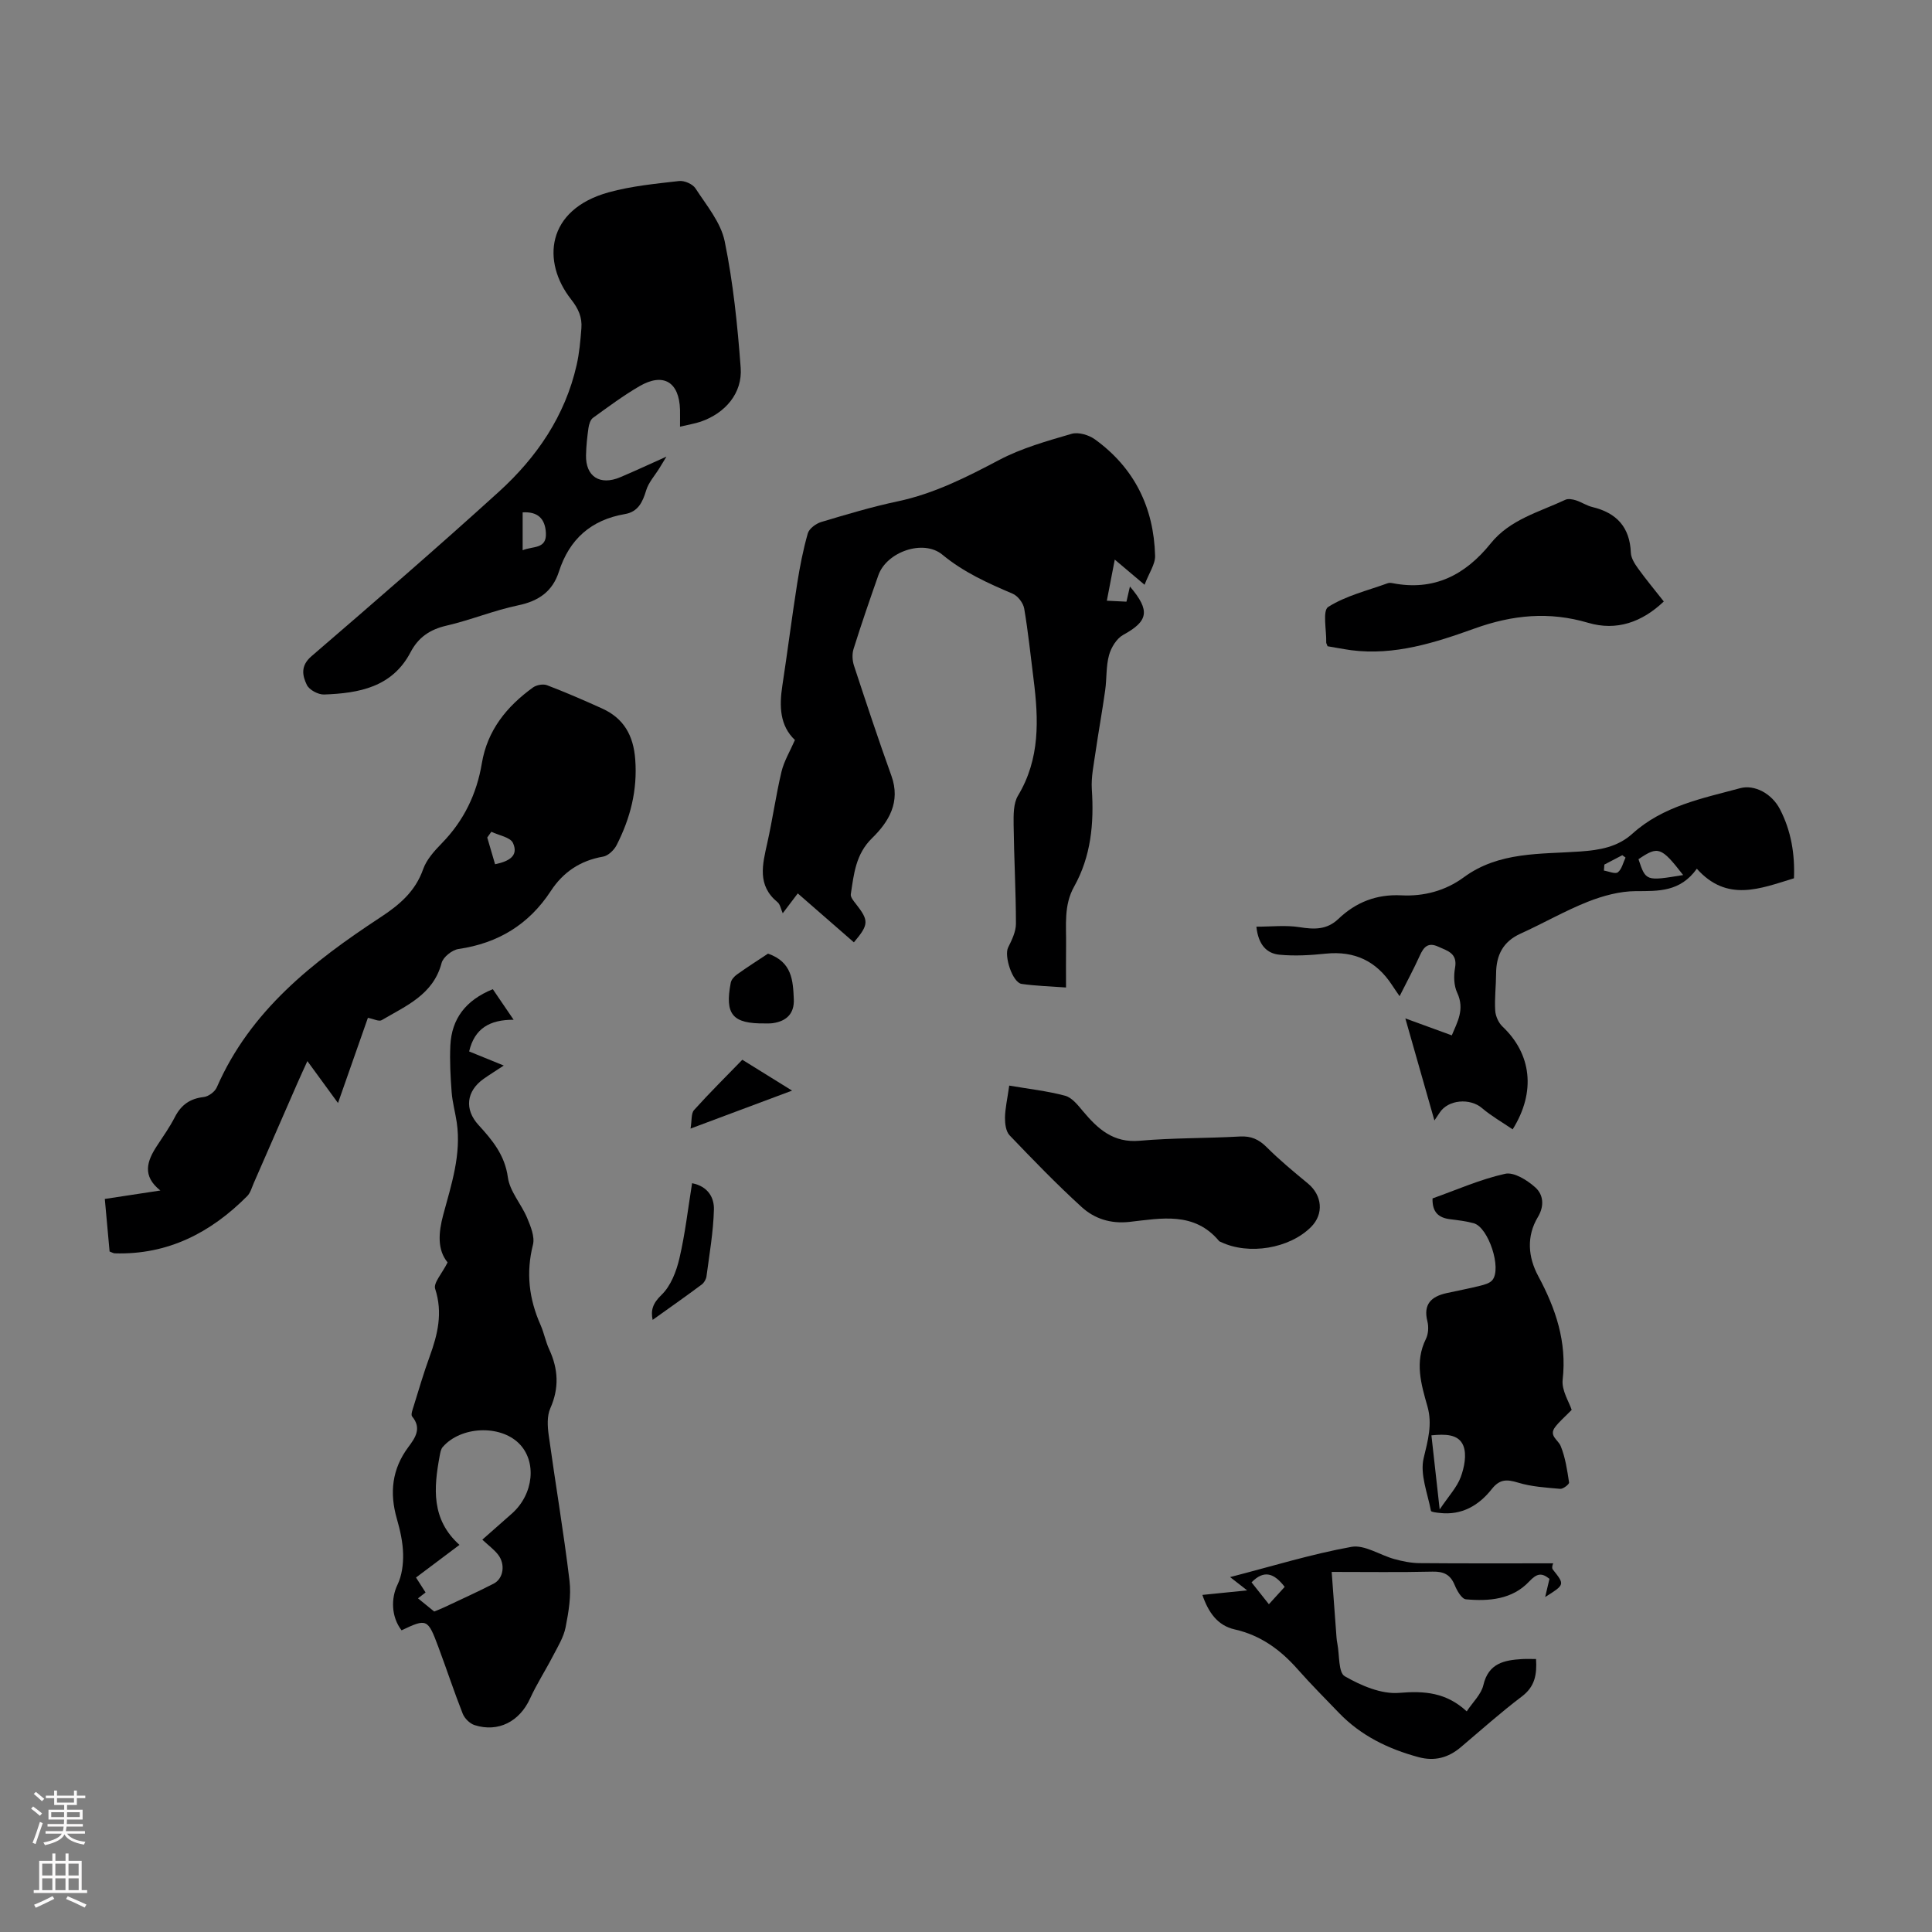 <svg enable-background="new 0 0 400 400" viewBox="0 0 400 400" xmlns="http://www.w3.org/2000/svg"><rect x="0" y="0" width="400" height="400" fill="#808080" stroke="none"/><g fill="#000001"><path d="m233.94 121.43c4.3 5.05 3.77 7.18-1.4 10.02-1.36.75-2.5 2.62-2.93 4.2-.64 2.33-.45 4.88-.8 7.31-.6 4.28-1.38 8.54-2 12.82-.36 2.53-.92 5.11-.76 7.62.47 7.07-.16 13.89-3.67 20.17-2.17 3.87-1.6 8.01-1.66 12.11-.04 2.78-.01 5.55-.01 8.77-3.26-.24-6.24-.32-9.18-.74-1.91-.27-3.68-5.79-2.81-7.54.77-1.54 1.62-3.28 1.62-4.93-.01-6.81-.4-13.62-.48-20.43-.02-2.05-.07-4.46.91-6.09 4.59-7.63 4.27-15.78 3.22-24.09-.62-4.88-1.11-9.78-1.94-14.63-.2-1.16-1.32-2.63-2.39-3.08-5.14-2.19-10.14-4.43-14.55-8.08-3.95-3.27-11.56-.58-13.26 4.27-1.78 5.06-3.53 10.14-5.13 15.25-.33 1.05-.26 2.4.09 3.46 2.51 7.63 5.03 15.25 7.75 22.81 1.94 5.41-.52 9.49-4.01 12.9-3.4 3.32-3.77 7.45-4.4 11.61-.09.6.57 1.39 1.03 1.97 2.74 3.5 2.74 4.28-.39 7.99-3.83-3.34-7.66-6.68-11.62-10.13-1.04 1.37-1.97 2.6-3.11 4.11-.4-.89-.53-1.84-1.08-2.29-4.27-3.5-3.11-7.8-2.13-12.22 1.1-4.91 1.79-9.91 2.95-14.8.53-2.2 1.77-4.24 2.78-6.56-3.12-2.95-3.26-6.95-2.61-11.21 1.08-7.06 1.97-14.15 3.08-21.2.55-3.49 1.23-6.99 2.2-10.38.28-.98 1.68-2.01 2.76-2.34 5.24-1.57 10.5-3.15 15.85-4.28 7.55-1.6 14.24-5 20.99-8.56 4.66-2.46 9.9-3.93 15.01-5.42 1.41-.41 3.57.23 4.84 1.15 8.16 5.9 12.19 14.12 12.45 24.09.05 1.75-1.24 3.53-2.18 6.01-2.44-2.06-4.18-3.53-6.17-5.21-.54 2.79-1.05 5.47-1.64 8.51 1.44.07 2.62.13 4.06.2.24-.98.44-1.86.72-3.14z"/><path d="m21.7 248.23c4-.61 7.52-1.14 11.5-1.75-3.83-3.02-2.77-6.11-.7-9.25 1.29-1.96 2.65-3.9 3.72-5.98 1.29-2.5 3.12-3.8 5.95-4.12.99-.11 2.31-1.08 2.71-2 6.95-15.91 19.91-26.03 33.83-35.17 3.95-2.59 7.26-5.35 8.9-10.01.71-2.01 2.35-3.81 3.89-5.39 4.53-4.65 7.2-10.17 8.26-16.52 1.14-6.85 5.16-11.78 10.58-15.7.73-.53 2.09-.78 2.9-.48 3.85 1.47 7.65 3.12 11.41 4.82 4.51 2.04 6.5 5.59 6.87 10.57.48 6.38-1.03 12.18-3.86 17.73-.53 1.03-1.75 2.2-2.81 2.38-4.7.81-8.26 3.2-10.81 7.11-4.55 6.95-10.91 10.81-19.11 12.01-1.32.19-3.18 1.67-3.5 2.89-1.73 6.59-7.38 8.87-12.4 11.84-.57.34-1.68-.26-2.86-.48-1.84 5.25-3.91 11.14-6.19 17.64-2.17-2.98-4.09-5.6-6.34-8.68-.8 1.76-1.48 3.22-2.12 4.69-3 6.86-5.99 13.72-8.99 20.58-.4.92-.68 2-1.35 2.68-7.55 7.59-16.43 12.18-27.41 11.85-.31-.01-.61-.21-1.08-.38-.33-3.52-.64-7.05-.99-10.88zm80.03-76.02c-.28.4-.57.79-.85 1.19.54 1.85 1.08 3.7 1.62 5.53 2.74-.56 4.95-1.66 3.71-4.39-.55-1.21-2.93-1.58-4.48-2.33z"/><path d="m140.79 88.34c0-1.53.02-2.52 0-3.51-.16-5.75-3.45-7.75-8.4-4.87-3.35 1.95-6.48 4.28-9.63 6.56-.53.39-.81 1.33-.92 2.06-.27 1.88-.47 3.77-.51 5.67-.1 4.41 2.88 6.33 7.07 4.56 2.92-1.23 5.8-2.58 9.58-4.27-.84 1.37-1.14 1.88-1.45 2.38-.94 1.53-2.25 2.95-2.75 4.61-.73 2.44-1.69 4.44-4.38 4.9-7.02 1.2-11.52 5.19-13.69 11.94-1.32 4.09-4.19 6.08-8.44 6.96-5.01 1.04-9.82 3.05-14.82 4.2-3.43.79-5.82 2.41-7.44 5.49-3.8 7.27-10.7 8.51-17.92 8.77-1.2.04-3.06-.95-3.56-1.98-.93-1.92-1.35-3.96.94-5.93 13.05-11.24 26.09-22.51 38.84-34.09 7.81-7.1 13.68-15.66 16.07-26.19.57-2.49.79-5.07.99-7.63.18-2.27-.61-4.06-2.14-6-6.08-7.73-5.2-18.58 7.82-22.16 4.71-1.3 9.67-1.77 14.54-2.33 1.09-.13 2.82.62 3.4 1.52 2.28 3.52 5.25 7.04 6.05 10.96 1.76 8.6 2.66 17.41 3.31 26.18.39 5.25-3.18 9.4-8.27 11.16-1.22.41-2.54.62-4.29 1.04zm-32.58 17.74v7.84c2.14-.9 5.01-.17 4.81-3.62-.17-2.93-1.69-4.41-4.81-4.22z"/><path d="m92.67 261.37c-2.16-2.62-1.9-6.15-.9-9.87 1.68-6.24 3.76-12.46 2.8-19.09-.31-2.1-.9-4.17-1.06-6.27-.24-3.21-.42-6.45-.27-9.67.26-5.53 3.16-9.38 8.79-11.67 1.2 1.76 2.59 3.8 4.31 6.33-4.95-.02-8.09 1.79-9.21 6.56 2.18.89 4.4 1.79 7.17 2.92-1.65 1.09-2.93 1.88-4.15 2.74-3.63 2.56-4.03 6.36-1.07 9.58 2.86 3.13 5.44 6.21 6.07 10.83.4 2.92 2.78 5.52 3.98 8.38.73 1.75 1.63 3.92 1.21 5.58-1.47 5.81-.81 11.23 1.58 16.61.72 1.63 1.04 3.44 1.79 5.05 1.88 4.07 2.09 8 .22 12.21-.7 1.58-.58 3.71-.33 5.52 1.39 10.06 3.1 20.08 4.31 30.15.38 3.15-.19 6.5-.81 9.66-.41 2.07-1.62 4.02-2.62 5.94-1.53 2.96-3.36 5.79-4.74 8.81-2.16 4.73-6.55 7.06-11.47 5.5-.99-.31-2.08-1.38-2.47-2.37-1.8-4.56-3.33-9.23-5.05-13.83-2.18-5.85-2.39-5.91-7.61-3.43-2.17-2.81-2.2-6.65-.84-9.45.91-1.88 1.21-4.24 1.16-6.37-.06-2.43-.61-4.89-1.29-7.25-1.55-5.38-1.03-10.3 2.38-14.88 1.38-1.86 2.83-3.86.78-6.32-.32-.38.11-1.47.33-2.19 1.06-3.41 2.06-6.85 3.29-10.21 1.67-4.59 2.76-9.06 1.15-14.02-.42-1.21 1.42-3.17 2.57-5.48zm7.19 57.4c2.11-1.86 4.12-3.62 6.11-5.39 4.55-4.03 5.22-10.84 1.46-14.55-3.95-3.9-12.04-3.54-15.77.76-.4.46-.51 1.21-.63 1.84-1.23 6.63-1.79 13.14 4.1 18.42-3.2 2.4-6.09 4.57-9 6.76.82 1.27 1.4 2.18 1.98 3.09-.68.53-1.23.96-1.57 1.22 1.21.98 2.22 1.81 3.36 2.73.62-.26 1.35-.53 2.04-.86 3.43-1.62 6.89-3.18 10.26-4.91 2.06-1.05 2.48-4.05.89-6.05-.83-1.04-1.93-1.85-3.23-3.06z"/><path d="m313.18 233.82c-2.14-1.46-4.41-2.75-6.36-4.41-2.47-2.11-7-1.76-8.75.95-.4.62-.82 1.22-1.09 1.62-1.94-6.8-3.87-13.59-6.02-21.13 3.37 1.23 6.31 2.31 9.62 3.51 1.12-2.73 2.74-5.37 1.11-8.84-.69-1.47-.74-3.48-.44-5.13.55-3.04-1.55-3.52-3.49-4.4-2.11-.96-3 .08-3.8 1.85-1.24 2.74-2.67 5.39-4.19 8.41-.64-.94-1.11-1.6-1.55-2.28-3.24-4.97-7.74-7.13-13.7-6.53-3.19.33-6.45.53-9.63.22-2.61-.25-4.37-2.03-4.77-5.8 3.1 0 6.07-.35 8.92.1 3.04.48 5.66.58 8.06-1.71 3.63-3.46 7.89-5.14 13.04-4.88 4.65.24 9.12-.94 12.93-3.74 7.27-5.35 15.86-4.75 24.12-5.34 4.05-.29 7.72-.92 10.79-3.69 6.33-5.73 14.44-7.29 22.28-9.41 2.97-.81 6.58 1.09 8.27 4.37 2.3 4.45 3.1 9.26 2.89 14.28-6.99 2.13-13.84 5.03-20.11-1.98-3.44 4.81-7.92 4.63-12.62 4.64-3.33.01-6.82.96-9.96 2.2-4.76 1.89-9.24 4.48-13.92 6.6-3.64 1.65-5.04 4.47-5.06 8.28-.01 2.56-.34 5.13-.18 7.67.07 1.14.69 2.52 1.52 3.3 5.96 5.64 6.97 13.47 2.09 21.27zm35.3-52.65c-4.55-5.85-5.17-6.05-9.25-3.28 1.52 4.55 1.52 4.55 9.25 3.28zm-16.31-2.17c-.03.41-.06.83-.1 1.24.99.16 2.34.78 2.89.36.82-.64 1.09-2 1.59-3.05-.22-.16-.45-.33-.67-.49-1.25.65-2.48 1.29-3.71 1.94z"/><path d="m325.4 291.9c-1.45 1.49-2.58 2.43-3.44 3.58-1.34 1.78.64 2.61 1.17 3.92.96 2.36 1.34 4.98 1.73 7.53.06.36-1.23 1.37-1.83 1.32-2.95-.26-5.97-.44-8.77-1.3-2.31-.7-3.77-.72-5.4 1.34-2.68 3.39-6.2 5.48-10.78 4.95-.64-.07-1.77-.18-1.82-.44-.69-3.64-2.3-7.56-1.51-10.89.88-3.67 1.84-7.04.79-10.72-1.32-4.63-2.68-9.21-.32-13.98.51-1.02.59-2.5.31-3.63-.91-3.57.82-5.15 3.95-5.85 2.28-.51 4.59-.93 6.86-1.5.93-.23 2.07-.52 2.63-1.19 2.01-2.4-.81-10.95-3.85-11.78-1.6-.44-3.28-.63-4.94-.84-2.34-.3-3.67-1.45-3.59-4.3 4.93-1.75 9.86-3.95 15.03-5.1 1.83-.41 4.6 1.33 6.27 2.84 1.63 1.47 1.91 3.79.51 6.12-2.4 4-2.03 8.3.07 12.21 3.63 6.75 5.96 13.61 5.06 21.48-.24 2.2 1.35 4.62 1.87 6.23zm-27.33 20.61c1.89-2.81 3.58-4.59 4.36-6.7.74-2 1.27-4.65.54-6.48-.98-2.46-3.8-2.43-6.61-2.16.56 4.98 1.08 9.67 1.71 15.34z"/><path d="m208.95 224.76c4.01.69 7.87 1.11 11.57 2.1 1.41.38 2.63 1.92 3.66 3.16 3.1 3.7 6.3 6.65 11.78 6.16 6.89-.61 13.83-.49 20.74-.88 2.34-.13 3.93.59 5.56 2.22 2.67 2.67 5.6 5.09 8.52 7.5 2.98 2.46 3.34 6.31.68 8.99-4.46 4.5-12.95 5.91-18.74 3.11-.1-.05-.23-.07-.3-.15-5.14-6.19-12.02-4.72-18.58-3.99-3.9.43-7.25-.66-9.9-3.08-5.18-4.72-10.07-9.78-14.92-14.85-.77-.81-.96-2.43-.95-3.67.04-1.9.48-3.78.88-6.62z"/><path d="m274.86 133.8c-.21-.55-.29-.66-.28-.76.07-2.55-.8-6.61.41-7.38 3.68-2.33 8.15-3.39 12.33-4.91.3-.11.68-.07 1-.01 8.57 1.67 15.05-1.69 20.33-8.25 3.97-4.94 10.03-6.48 15.45-9.02.58-.27 1.49-.1 2.16.11 1.17.37 2.23 1.11 3.4 1.39 5.02 1.2 7.78 4.15 7.99 9.46.04 1.11.8 2.3 1.49 3.26 1.63 2.26 3.42 4.41 5.33 6.84-4.53 4.31-9.8 6.14-15.64 4.42-8.1-2.39-15.65-1.66-23.55 1.18-8.15 2.93-16.56 5.64-25.52 4.49-1.66-.23-3.3-.56-4.9-.82z"/><path d="m248.94 330.21c3.03-.31 5.87-.59 9.27-.94-1.28-1-2.17-1.69-3.53-2.75 8.72-2.25 16.82-4.76 25.12-6.26 2.72-.49 5.89 1.71 8.89 2.53 1.68.46 3.45.82 5.18.84 9.27.08 18.54.04 27.72.04.01-.11-.42.87-.11 1.26 2.5 3.16 2.55 3.12-1.57 5.72.33-1.41.59-2.5.89-3.77-1.6-1.28-2.57-1.19-4.23.58-3.47 3.69-8.31 4.1-13.07 3.66-.87-.08-1.84-1.78-2.31-2.92-.89-2.18-2.25-2.86-4.59-2.81-6.8.16-13.61.06-20.89.06.35 4.72.67 9.13 1 13.54.03.45.09.89.18 1.33.46 2.33.18 5.96 1.53 6.73 3.36 1.93 7.57 3.75 11.26 3.44 5.26-.44 9.74-.09 13.99 3.83 1.28-1.94 3-3.53 3.44-5.42 1.06-4.57 4.34-5.19 8.06-5.41.88-.05 1.76-.01 2.85-.01.2 3.21-.22 5.7-2.94 7.76-4.37 3.3-8.46 6.97-12.65 10.51-2.58 2.18-5.42 2.94-8.73 2.05-6.26-1.69-11.92-4.43-16.47-9.15-2.87-2.98-5.8-5.92-8.54-9.02-3.57-4.05-7.67-7.06-13.07-8.28-3.56-.8-5.45-3.56-6.68-7.14zm17.04-1.66c-2.18-2.85-4.28-3.59-6.86-.94 1.2 1.51 2.33 2.95 3.59 4.53 1.22-1.34 2.19-2.4 3.27-3.59z"/><path d="m135.12 273.27c-.4-1.96-.02-3.39 1.84-5.18 1.92-1.84 3.08-4.87 3.71-7.58 1.19-5.08 1.77-10.3 2.62-15.54 3.36.66 4.58 3.06 4.52 5.43-.12 4.63-.93 9.24-1.54 13.85-.08.61-.5 1.34-.99 1.7-3.34 2.49-6.75 4.88-10.16 7.32z"/><path d="m159.01 197.44c5.01 1.73 5.17 5.62 5.34 9.45.12 2.94-1.48 4.52-4.31 4.94-.55.08-1.11.06-1.66.06-6.71.08-8.35-1.83-7.09-8.41.12-.65.74-1.34 1.31-1.74 2.16-1.54 4.4-2.97 6.41-4.3z"/><path d="m153.69 219.41c3.53 2.19 6.65 4.12 10.3 6.39-7.04 2.63-13.57 5.08-21.02 7.86.29-1.69.1-3.14.73-3.84 3.21-3.57 6.62-6.93 9.99-10.41z"/></g><path d="m6.44 374.46.42-.45c.65.47 1.27.95 1.85 1.44l-.45.49c-.65-.56-1.25-1.06-1.82-1.48m.93 7.33-.63-.26c.55-1.36 1.05-2.8 1.52-4.33.19.1.38.19.59.27-.46 1.29-.95 2.73-1.48 4.32m-.38-10.38.44-.42c.43.34 1.01.82 1.74 1.44l-.49.49c-.53-.51-1.09-1.01-1.69-1.51m2.5.35h1.72v-1.04h.59v1.04h3.52v-1.04h.59v1.04h1.75v.53h-1.75v1.42h-2.03v.97h3.22v2.03h-3.24c0 .35-.01.66-.03.93h3.32v.53h-3.37c-.03.27-.08.58-.15.94h3.96v.53h-3.71c.67.92 1.93 1.48 3.79 1.68-.13.24-.23.44-.29.59-2.13-.38-3.48-1.08-4.04-2.12-.43.97-1.77 1.72-4.03 2.23-.09-.19-.2-.37-.33-.55 2.1-.42 3.37-1.03 3.81-1.83h-3.36v-.53h3.58c.08-.29.13-.61.16-.94h-3.33v-.53h3.39c.02-.27.04-.58.04-.93h-3.23v-2.03h3.25v-.97h-2.07v-1.42h-1.73zm1.12 3.44v1h2.65c.01-.3.02-.44.01-.4v-.25-.35zm1.19-2h3.52v-.91h-3.52zm4.71 2h-2.63v.59c0 .15-.01.28-.01.4h2.64z" fill="#fbfafa"/><path d="m13.56 383.74h.63v1.52h2.72v6.07h1.13v.6h-11.06v-.6h1.13v-6.07h2.73v-1.52h.63v1.52h2.1v-1.52zm-2.69 8.83.38.56c-1.24.63-2.53 1.25-3.85 1.85-.1-.21-.21-.42-.34-.63 1.36-.55 2.63-1.15 3.81-1.78m-2.13-4.27h2.1v-2.45h-2.1zm0 3.04h2.1v-2.46h-2.1zm2.72-3.04h2.1v-2.45h-2.1zm0 3.04h2.1v-2.46h-2.1zm6.07 3.6c-1.41-.71-2.7-1.3-3.86-1.78l.35-.56c1.45.62 2.75 1.19 3.88 1.72zm-1.25-9.09h-2.1v2.45h2.1zm-2.09 5.49h2.1v-2.46h-2.1z" fill="#fbfafa"/></svg>